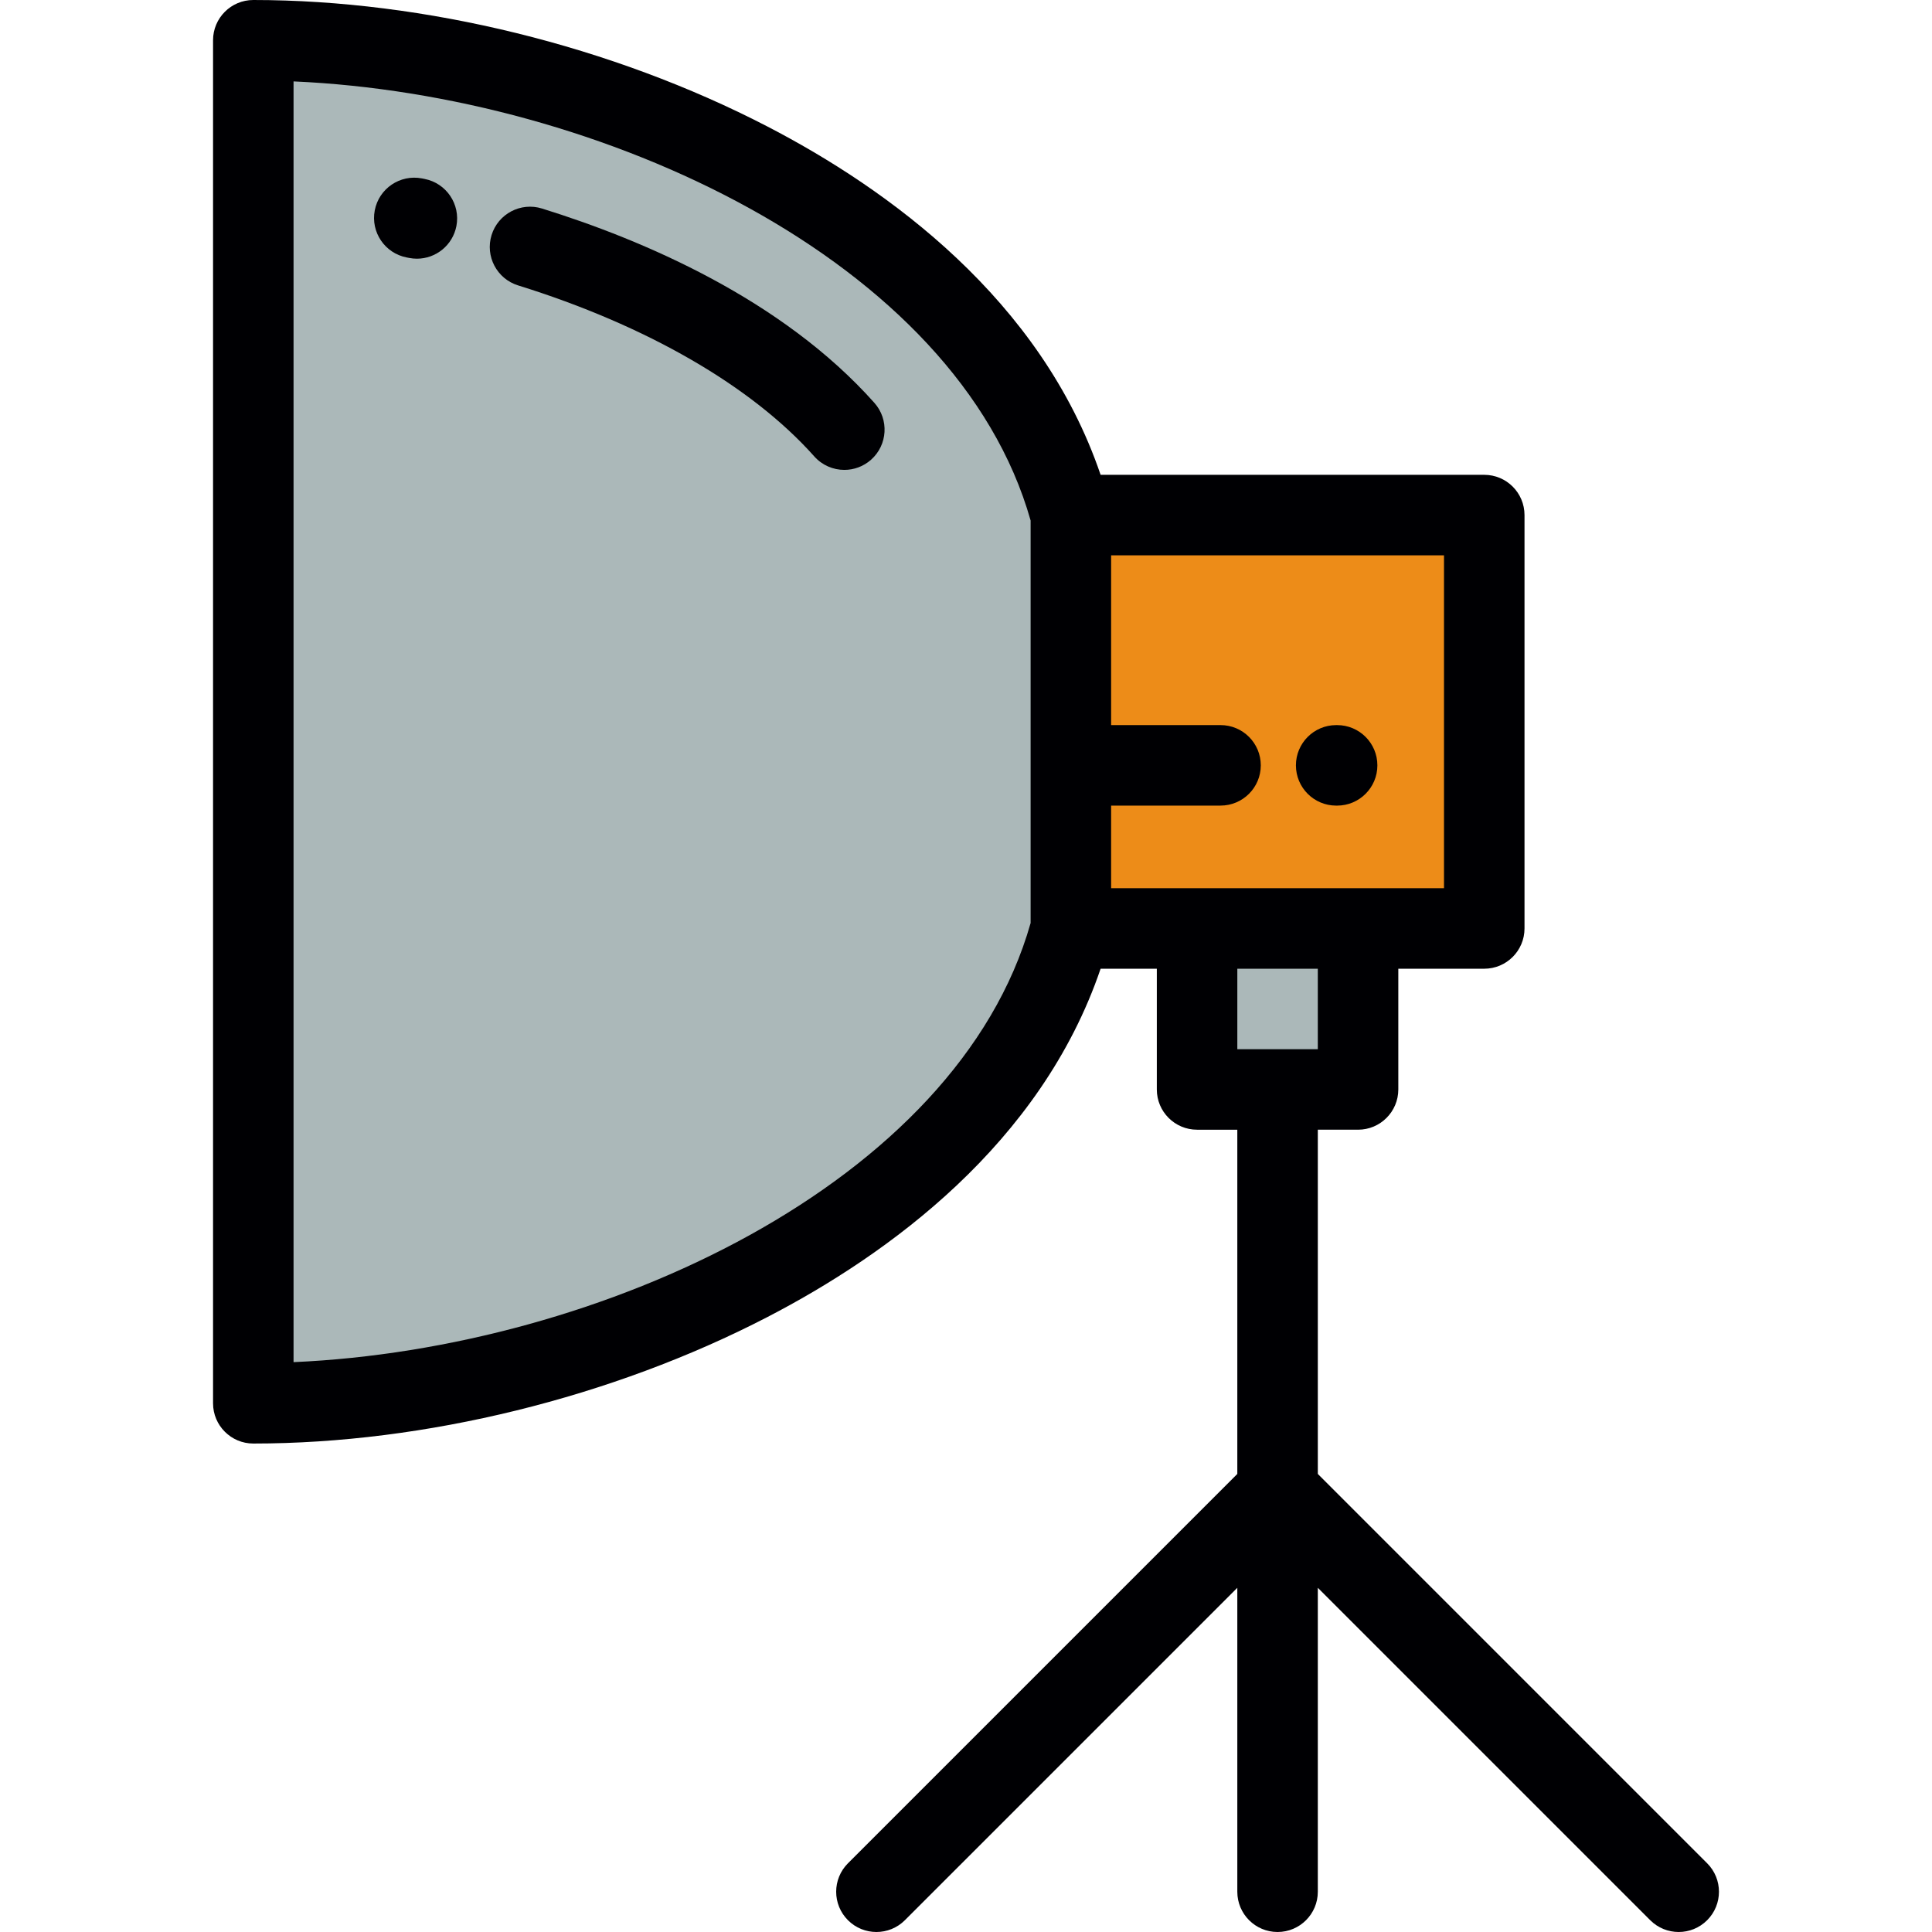 <?xml version="1.0" encoding="iso-8859-1"?>
<!-- Generator: Adobe Illustrator 19.0.0, SVG Export Plug-In . SVG Version: 6.00 Build 0)  -->
<svg version="1.1" id="Layer_1" xmlns="http://www.w3.org/2000/svg" xmlns:xlink="http://www.w3.org/1999/xlink" x="0px" y="0px"
	 viewBox="0 0 512.001 512.001" style="enable-background:new 0 0 512.001 512.001;" xml:space="preserve">
<g>
	<path style="fill:#ABB8B9;" d="M67.127,371.885c83.056,0,194.785-44.167,216.665-125.832v-43.23V136.5
		C261.912,54.837,150.183,10.667,67.127,10.667v180.612V371.885z"/>
	<polygon style="fill:#ED8C18;" points="283.792,136.5 283.792,246.053 317.237,246.053 359.901,246.053 393.345,246.053 
		393.345,136.5 	"/>
	<polygon style="fill:#ABB8B9;" points="359.901,246.053 317.237,246.053 317.237,288.717 338.569,288.717 359.901,288.717 	"/>
</g>
<g>
	<path style="fill:#000003;" d="M112.503,47.417l-0.697-0.139c-5.787-1.107-11.377,2.678-12.489,8.462
		c-1.113,5.786,2.678,11.377,8.462,12.489l0.67,0.132c0.686,0.133,1.366,0.197,2.039,0.197c5.007,0,9.475-3.543,10.463-8.643
		C122.068,54.132,118.287,48.536,112.503,47.417z"/>
	<path style="fill:#000003;" d="M143.632,55.261c-5.626-1.751-11.604,1.394-13.355,7.019c-1.748,5.625,1.394,11.604,7.02,13.354
		c34.017,10.576,61.893,26.67,78.49,45.315c2.109,2.369,5.034,3.576,7.972,3.576c2.523,0,5.056-0.89,7.09-2.699
		c4.4-3.918,4.792-10.66,0.875-15.06C207.192,79.205,170.278,63.544,143.632,55.261z"/>
	<path style="fill:#000003;" d="M354.1,213.495h0.254c5.892,0,10.667-4.777,10.667-10.667c0-5.891-4.776-10.667-10.667-10.667H354.1
		c-5.891,0-10.667,4.777-10.667,10.667C343.433,208.718,348.209,213.495,354.1,213.495z"/>
	<path style="fill:#000003;" d="M452.418,493.79L349.237,390.608v-91.224h10.664c5.891,0,10.667-4.777,10.667-10.667v-31.996h22.776
		c5.892,0,10.667-4.777,10.667-10.667V136.5c0-5.891-4.776-10.667-10.667-10.667H291.673c-15.819-46.476-56.292-75.74-88.369-92.345
		C162.194,12.205,112.56,0,67.127,0c-5.891,0-10.667,4.777-10.667,10.667v361.218c0,5.892,4.777,10.667,10.667,10.667
		c45.435,0,95.068-12.205,136.177-33.486c32.076-16.605,72.55-45.869,88.369-92.346h14.896v31.996
		c0,5.891,4.776,10.667,10.667,10.667h10.665v91.224L224.719,493.79c-4.165,4.166-4.165,10.92,0,15.087
		c2.083,2.082,4.813,3.124,7.543,3.124c2.73,0,5.46-1.042,7.543-3.124l88.096-88.095v80.552c0,5.891,4.776,10.667,10.667,10.667
		c5.891,0,10.667-4.777,10.667-10.667v-80.552l88.094,88.095c2.083,2.082,4.814,3.124,7.544,3.124s5.46-1.042,7.542-3.124
		C456.583,504.71,456.583,497.955,452.418,493.79z M77.794,360.982V21.572c81.342,3.571,175.796,47.344,195.331,116.37v106.67
		C253.59,313.638,159.138,357.411,77.794,360.982z M294.46,213.491h28.996c5.892,0,10.667-4.776,10.667-10.667
		c0-5.891-4.776-10.667-10.667-10.667H294.46v-44.989h88.217v88.219H359.9h-42.664h-22.777v-21.895H294.46z M349.234,256.721v21.328
		h-21.33v-21.328H349.234z"/>
</g>
<g>
</g>
<g>
</g>
<g>
</g>
<g>
</g>
<g>
</g>
<g>
</g>
<g>
</g>
<g>
</g>
<g>
</g>
<g>
</g>
<g>
</g>
<g>
</g>
<g>
</g>
<g>
</g>
<g>
</g>
</svg>
